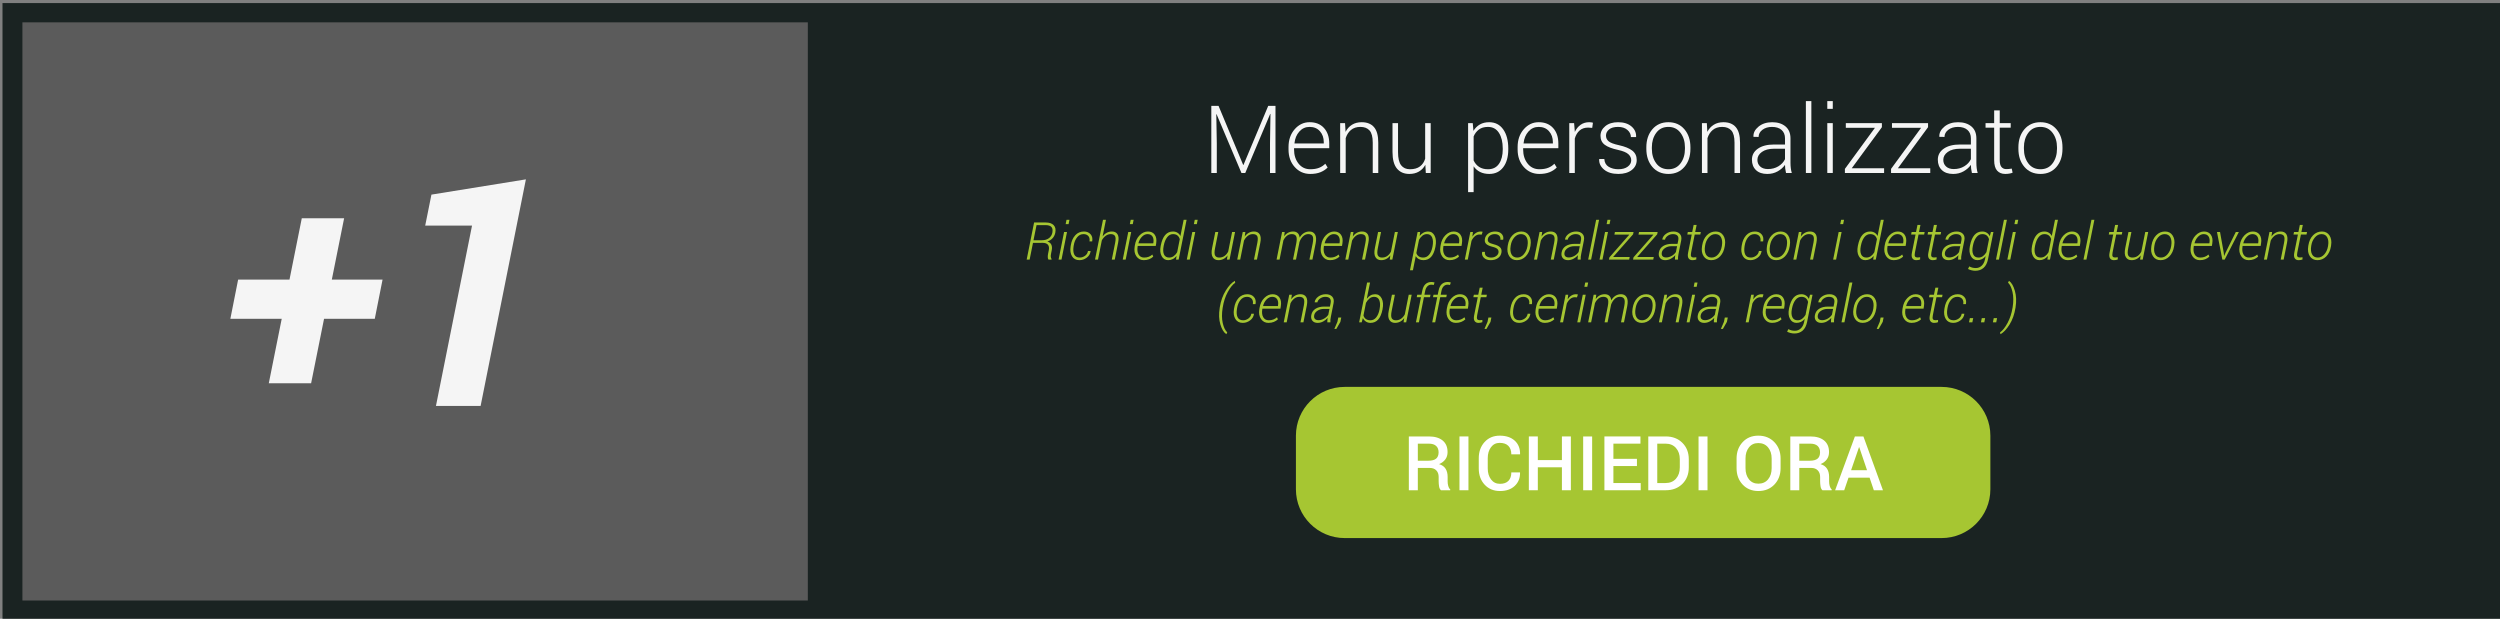 <?xml version="1.0" encoding="utf-8"?>
<!-- Generator: Adobe Illustrator 15.0.2, SVG Export Plug-In . SVG Version: 6.00 Build 0)  -->
<!DOCTYPE svg PUBLIC "-//W3C//DTD SVG 1.1//EN" "http://www.w3.org/Graphics/SVG/1.1/DTD/svg11.dtd">
<svg version="1.1" id="Livello_1" xmlns="http://www.w3.org/2000/svg" xmlns:xlink="http://www.w3.org/1999/xlink" x="0px" y="0px"
	 width="800px" height="198px" viewBox="-7 -5 800 198" enable-background="new -7 -5 800 198" xml:space="preserve">
<rect x="-7" y="-5" width="800" height="198" fill="#808080" stroke="none"/>
<rect x="-6.201" y="-4.011" fill="#1A2322" width="808.834" height="202.145"/>
<path fill="#A6C632" d="M629.919,151.565c0,8.625-6.993,15.619-15.62,15.619H423.311c-8.625,0-15.617-6.994-15.617-15.619v-17.14
	c0-8.627,6.992-15.618,15.617-15.618h190.988c8.628,0,15.621,6.991,15.621,15.618L629.919,151.565L629.919,151.565z"/>
<rect x="364.795" y="137.996" fill="none" width="266" height="77.334"/>
<g>
	<path fill="#FFFFFF" d="M446.704,144.736v7.143h-2.875V134.66h6.363c1.923,0,3.409,0.434,4.458,1.301s1.573,2.105,1.573,3.713
		c0,0.892-0.23,1.658-0.692,2.301c-0.461,0.643-1.133,1.156-2.017,1.543c0.971,0.308,1.668,0.811,2.094,1.508
		c0.426,0.698,0.639,1.556,0.639,2.572v1.431c0,0.505,0.063,0.997,0.189,1.479c0.125,0.48,0.339,0.848,0.639,1.1v0.272h-2.957
		c-0.315-0.261-0.519-0.671-0.608-1.229c-0.091-0.561-0.136-1.108-0.136-1.645v-1.384c0-0.883-0.253-1.585-0.758-2.105
		c-0.504-0.52-1.198-0.779-2.082-0.779H446.704z M446.704,142.43h3.335c1.15,0,1.989-0.221,2.519-0.662
		c0.528-0.441,0.792-1.116,0.792-2.021c0-0.868-0.26-1.548-0.78-2.04c-0.521-0.493-1.313-0.739-2.377-0.739h-3.488V142.43z"/>
	<path fill="#FFFFFF" d="M462.905,151.879h-2.874V134.66h2.874V151.879z"/>
	<path fill="#FFFFFF" d="M479.391,146.167l0.023,0.071c0.032,1.742-0.534,3.159-1.696,4.251c-1.163,1.092-2.738,1.638-4.726,1.638
		c-2.01,0-3.645-0.676-4.901-2.028c-1.258-1.352-1.886-3.08-1.886-5.186v-3.276c0-2.097,0.62-3.825,1.862-5.186
		c1.241-1.359,2.855-2.04,4.843-2.04c2.033,0,3.636,0.535,4.808,1.604c1.17,1.067,1.74,2.505,1.708,4.311l-0.023,0.07h-2.779
		c0-1.158-0.313-2.062-0.94-2.708c-0.626-0.646-1.551-0.97-2.772-0.97c-1.175,0-2.107,0.465-2.798,1.394
		c-0.689,0.931-1.034,2.095-1.034,3.499v3.295c0,1.417,0.354,2.592,1.059,3.521c0.705,0.93,1.657,1.396,2.855,1.396
		c1.191,0,2.094-0.319,2.709-0.956c0.614-0.637,0.922-1.535,0.922-2.698H479.391z"/>
	<path fill="#FFFFFF" d="M495.675,151.879h-2.862v-7.344h-7.71v7.344h-2.874V134.66h2.874v7.568h7.71v-7.568h2.862V151.879z"/>
	<path fill="#FFFFFF" d="M502.486,151.879h-2.873V134.66h2.873V151.879z"/>
	<path fill="#FFFFFF" d="M516.82,144.133h-7.533v5.44h8.739v2.306h-11.614V134.66h11.531v2.307h-8.656v4.859h7.533V144.133z"/>
	<path fill="#FFFFFF" d="M520.45,151.879V134.66h5.582c2.184,0,3.96,0.682,5.327,2.046c1.368,1.363,2.052,3.118,2.052,5.263v2.613
		c0,2.152-0.684,3.907-2.052,5.263c-1.367,1.356-3.144,2.034-5.327,2.034H520.45z M523.324,136.967v12.606h2.626
		c1.426,0,2.548-0.465,3.363-1.396c0.816-0.929,1.225-2.132,1.225-3.604v-2.635c0-1.457-0.408-2.649-1.225-3.579
		c-0.815-0.929-1.938-1.394-3.363-1.394H523.324z"/>
	<path fill="#FFFFFF" d="M539.407,151.879h-2.873V134.66h2.873V151.879z"/>
	<path fill="#FFFFFF" d="M562.787,144.819c0,2.104-0.66,3.849-1.981,5.232c-1.32,1.384-3.032,2.075-5.138,2.075
		c-2.065,0-3.743-0.691-5.031-2.075c-1.29-1.384-1.935-3.128-1.935-5.232v-3.099c0-2.098,0.645-3.84,1.935-5.228
		c1.288-1.388,2.962-2.082,5.02-2.082c2.105,0,3.819,0.694,5.145,2.082s1.986,3.13,1.986,5.228V144.819z M559.926,141.697
		c0-1.436-0.385-2.614-1.153-3.536c-0.769-0.923-1.808-1.384-3.116-1.384c-1.262,0-2.259,0.461-2.991,1.384
		c-0.733,0.922-1.101,2.101-1.101,3.536v3.122c0,1.449,0.367,2.639,1.101,3.564c0.732,0.927,1.733,1.391,3.003,1.391
		c1.317,0,2.355-0.462,3.116-1.384c0.761-0.923,1.142-2.113,1.142-3.571V141.697z"/>
	<path fill="#FFFFFF" d="M568.771,144.736v7.143h-2.874V134.66h6.362c1.924,0,3.41,0.434,4.459,1.301
		c1.048,0.867,1.572,2.105,1.572,3.713c0,0.892-0.23,1.658-0.691,2.301c-0.462,0.643-1.133,1.156-2.017,1.543
		c0.97,0.308,1.668,0.811,2.094,1.508c0.425,0.698,0.639,1.556,0.639,2.572v1.431c0,0.505,0.063,0.997,0.188,1.479
		c0.126,0.48,0.339,0.848,0.639,1.1v0.272h-2.956c-0.315-0.261-0.519-0.671-0.608-1.229c-0.092-0.561-0.137-1.108-0.137-1.645
		v-1.384c0-0.883-0.253-1.585-0.757-2.105c-0.505-0.52-1.198-0.779-2.082-0.779H568.771z M568.771,142.43h3.335
		c1.15,0,1.99-0.221,2.52-0.662c0.527-0.441,0.791-1.116,0.791-2.021c0-0.868-0.259-1.548-0.779-2.04
		c-0.521-0.493-1.313-0.739-2.378-0.739h-3.488V142.43z"/>
	<path fill="#FFFFFF" d="M591.264,147.858h-6.74l-1.372,4.021h-2.908l6.327-17.219h2.719l6.257,17.219h-2.922L591.264,147.858z
		 M585.352,145.457h5.097l-2.495-7.355h-0.071L585.352,145.457z"/>
</g>
<g enable-background="new    ">
	<path fill="#A6C632" d="M323.558,72.708l-1.078,5.374h-0.947l2.376-11.882h3.764c1.11,0,1.944,0.285,2.499,0.853
		c0.555,0.57,0.73,1.379,0.522,2.43c-0.142,0.68-0.43,1.263-0.866,1.748c-0.436,0.484-0.993,0.835-1.674,1.054
		c0.621,0.189,1.044,0.528,1.271,1.013c0.226,0.483,0.27,1.069,0.135,1.755l-0.221,1.119c-0.082,0.392-0.11,0.728-0.086,1.008
		c0.025,0.281,0.113,0.517,0.266,0.707l-0.041,0.196h-0.963c-0.147-0.196-0.224-0.469-0.229-0.821
		c-0.005-0.35,0.03-0.72,0.106-1.106l0.22-1.086c0.152-0.773,0.057-1.359-0.286-1.76c-0.343-0.399-0.906-0.6-1.69-0.6H323.558z
		 M323.721,71.875h2.703c0.919,0,1.668-0.221,2.245-0.665c0.577-0.444,0.937-1.022,1.079-1.735c0.163-0.833,0.065-1.448-0.294-1.846
		s-1.007-0.596-1.943-0.596h-2.817L323.721,71.875z"/>
	<path fill="#A6C632" d="M332.679,78.081h-0.939l1.764-8.836h0.939L332.679,78.081z M334.949,66.713h-0.939l0.277-1.372h0.939
		L334.949,66.713z"/>
	<path fill="#A6C632" d="M338.55,77.419c0.577,0,1.128-0.186,1.654-0.558c0.525-0.371,0.84-0.881,0.943-1.532h0.833l0.016,0.048
		c-0.114,0.855-0.526,1.548-1.237,2.078c-0.71,0.532-1.49,0.797-2.339,0.797c-1.078,0-1.869-0.417-2.373-1.25
		c-0.503-0.833-0.652-1.888-0.444-3.168l0.057-0.343c0.212-1.333,0.686-2.402,1.421-3.206c0.734-0.803,1.666-1.204,2.792-1.204
		c0.877,0,1.576,0.288,2.098,0.866c0.523,0.578,0.7,1.329,0.531,2.254l-0.017,0.041h-0.849c0.12-0.735-0.004-1.307-0.371-1.715
		c-0.368-0.408-0.875-0.612-1.523-0.612c-0.838,0-1.53,0.344-2.074,1.032c-0.544,0.687-0.898,1.534-1.062,2.541l-0.057,0.341
		c-0.174,1.083-0.106,1.952,0.204,2.606C337.064,77.091,337.663,77.419,338.55,77.419z"/>
	<path fill="#A6C632" d="M345.85,70.584l0.042,0.033c0.348-0.49,0.772-0.868,1.273-1.135s1.054-0.4,1.658-0.4
		c0.812,0,1.404,0.294,1.78,0.882c0.375,0.588,0.444,1.479,0.204,2.671l-1.086,5.447h-0.947l1.094-5.474
		c0.201-1.025,0.172-1.731-0.086-2.116c-0.258-0.383-0.706-0.576-1.343-0.576c-0.577,0-1.115,0.183-1.613,0.548
		c-0.498,0.365-0.91,0.846-1.237,1.44l-1.233,6.178h-0.947l2.548-12.739h0.947L345.85,70.584z"/>
	<path fill="#A6C632" d="M353.216,78.081h-0.939l1.764-8.836h0.939L353.216,78.081z M355.486,66.713h-0.939l0.278-1.372h0.939
		L355.486,66.713z"/>
	<path fill="#A6C632" d="M358.998,78.252c-0.996,0-1.78-0.411-2.352-1.233s-0.757-1.854-0.555-3.095l0.073-0.449
		c0.207-1.312,0.711-2.373,1.515-3.18c0.803-0.81,1.689-1.214,2.658-1.214c0.975,0,1.704,0.347,2.188,1.04
		c0.485,0.692,0.637,1.605,0.457,2.74l-0.13,0.834h-5.782l-0.033,0.236c-0.163,1.03-0.056,1.869,0.323,2.516
		c0.378,0.648,0.968,0.972,1.768,0.972c0.539,0,1.028-0.085,1.466-0.255c0.438-0.169,0.823-0.408,1.155-0.717l0.294,0.669
		c-0.364,0.349-0.8,0.626-1.307,0.829C360.231,78.151,359.65,78.252,358.998,78.252z M360.206,69.915
		c-0.637,0-1.229,0.277-1.776,0.833c-0.547,0.555-0.927,1.243-1.139,2.065l0.017,0.049h4.736l0.041-0.245
		c0.125-0.8,0.024-1.451-0.302-1.952C361.456,70.166,360.93,69.915,360.206,69.915z"/>
	<path fill="#A6C632" d="M364.444,73.573c0.299-1.509,0.772-2.634,1.421-3.376c0.648-0.744,1.475-1.115,2.482-1.115
		c0.544,0,1.023,0.126,1.437,0.381c0.414,0.251,0.73,0.607,0.947,1.065l1.037-5.186h0.939l-2.548,12.739h-0.833l0.164-1.176
		c-0.343,0.431-0.74,0.762-1.192,0.996c-0.452,0.234-0.948,0.352-1.486,0.352c-0.92,0-1.614-0.429-2.083-1.287
		c-0.468-0.857-0.574-1.931-0.318-3.221L364.444,73.573z M365.367,73.745c-0.229,1.133-0.189,2.027,0.118,2.687
		s0.867,0.988,1.678,0.988c0.522,0,0.996-0.153,1.421-0.459c0.424-0.306,0.795-0.722,1.11-1.246l0.833-4.175
		c-0.125-0.476-0.363-0.866-0.714-1.169s-0.834-0.455-1.45-0.455c-0.735,0-1.358,0.332-1.87,0.996
		c-0.512,0.666-0.877,1.552-1.094,2.663L365.367,73.745z"/>
	<path fill="#A6C632" d="M373.713,78.081h-0.939l1.764-8.836h0.939L373.713,78.081z M375.983,66.713h-0.939l0.277-1.372h0.939
		L375.983,66.713z"/>
	<path fill="#A6C632" d="M385.619,78.081l0.196-1.356c-0.359,0.5-0.787,0.881-1.282,1.139c-0.494,0.259-1.047,0.389-1.657,0.389
		c-0.817,0-1.421-0.321-1.813-0.964c-0.392-0.643-0.454-1.617-0.188-2.924l1.021-5.12h0.947l-1.021,5.147
		c-0.234,1.151-0.23,1.943,0.012,2.376c0.242,0.434,0.685,0.651,1.327,0.651c0.637,0,1.199-0.173,1.687-0.52
		c0.486-0.346,0.877-0.812,1.171-1.395l1.25-6.26h0.947l-1.764,8.836H385.619z"/>
	<path fill="#A6C632" d="M391.31,70.699c0.364-0.522,0.798-0.923,1.299-1.201c0.5-0.277,1.057-0.417,1.674-0.417
		c0.832,0,1.437,0.299,1.813,0.894c0.375,0.598,0.443,1.505,0.203,2.724l-1.077,5.382h-0.947l1.078-5.384
		c0.212-1.086,0.188-1.821-0.069-2.207c-0.259-0.383-0.721-0.576-1.385-0.576c-0.587,0-1.125,0.191-1.613,0.573
		c-0.486,0.381-0.889,0.88-1.204,1.497l-1.217,6.097h-0.947l1.763-8.836h0.841L391.31,70.699z"/>
	<path fill="#A6C632" d="M403.918,70.609c0.359-0.496,0.783-0.874,1.27-1.135c0.488-0.261,1.036-0.393,1.646-0.393
		c0.578,0,1.046,0.163,1.408,0.485c0.362,0.324,0.578,0.813,0.649,1.466c0.365-0.626,0.811-1.108,1.339-1.445
		c0.529-0.337,1.127-0.507,1.797-0.507c0.816,0,1.414,0.32,1.793,0.959c0.378,0.64,0.438,1.603,0.184,2.887l-1.029,5.153h-0.956
		l1.037-5.18c0.229-1.168,0.214-1.957-0.045-2.368c-0.258-0.412-0.712-0.618-1.359-0.618c-0.643,0-1.209,0.242-1.702,0.728
		s-0.868,1.094-1.123,1.824l-0.049,0.304l-1.063,5.311h-0.955l1.037-5.18c0.223-1.146,0.205-1.93-0.053-2.352
		c-0.258-0.423-0.715-0.634-1.367-0.634c-0.605,0-1.133,0.185-1.585,0.556c-0.451,0.371-0.822,0.862-1.11,1.473l-1.225,6.137h-0.955
		l1.764-8.836h0.841L403.918,70.609z"/>
	<path fill="#A6C632" d="M418.593,78.252c-0.996,0-1.78-0.411-2.353-1.233c-0.571-0.822-0.757-1.854-0.555-3.095l0.073-0.449
		c0.208-1.312,0.712-2.373,1.515-3.18c0.804-0.81,1.689-1.214,2.658-1.214c0.974,0,1.705,0.347,2.189,1.04
		c0.483,0.692,0.637,1.605,0.457,2.74l-0.132,0.834h-5.78l-0.033,0.236c-0.163,1.03-0.056,1.869,0.323,2.516
		c0.378,0.648,0.967,0.972,1.768,0.972c0.538,0,1.027-0.085,1.466-0.255c0.438-0.169,0.824-0.408,1.155-0.717l0.294,0.669
		c-0.364,0.349-0.801,0.626-1.307,0.829C419.826,78.151,419.246,78.252,418.593,78.252z M419.802,69.915
		c-0.637,0-1.229,0.277-1.777,0.833c-0.546,0.555-0.926,1.243-1.139,2.065l0.017,0.049h4.736l0.041-0.245
		c0.125-0.8,0.024-1.451-0.303-1.952C421.051,70.166,420.526,69.915,419.802,69.915z"/>
	<path fill="#A6C632" d="M425.894,70.699c0.364-0.522,0.796-0.923,1.298-1.201c0.502-0.277,1.06-0.417,1.674-0.417
		c0.834,0,1.438,0.299,1.813,0.894c0.376,0.598,0.444,1.505,0.204,2.724l-1.077,5.382h-0.948l1.079-5.384
		c0.212-1.086,0.188-1.821-0.07-2.207c-0.258-0.383-0.719-0.576-1.384-0.576c-0.588,0-1.125,0.191-1.612,0.573
		c-0.487,0.381-0.889,0.88-1.205,1.497l-1.217,6.097H423.5l1.764-8.836h0.841L425.894,70.699z"/>
	<path fill="#A6C632" d="M437.709,78.081l0.196-1.356c-0.359,0.5-0.786,0.881-1.282,1.139c-0.496,0.259-1.049,0.389-1.657,0.389
		c-0.816,0-1.422-0.321-1.813-0.964c-0.393-0.643-0.456-1.617-0.188-2.924l1.021-5.12h0.947l-1.021,5.147
		c-0.234,1.151-0.23,1.943,0.013,2.376c0.241,0.434,0.684,0.651,1.326,0.651c0.637,0,1.199-0.173,1.687-0.52
		c0.487-0.346,0.877-0.812,1.172-1.395l1.25-6.26h0.946l-1.763,8.836H437.709z"/>
	<path fill="#A6C632" d="M452.318,74.071c-0.283,1.411-0.742,2.459-1.376,3.149c-0.635,0.688-1.45,1.032-2.446,1.032
		c-0.549,0-1.038-0.114-1.466-0.343c-0.428-0.229-0.755-0.55-0.983-0.964l-0.907,4.532h-0.947l2.442-12.232h0.801l-0.14,1.257
		c0.348-0.451,0.751-0.801,1.204-1.05c0.455-0.248,0.956-0.371,1.507-0.371c0.931,0,1.624,0.458,2.079,1.377
		c0.453,0.917,0.542,2.063,0.265,3.441L452.318,74.071z M451.403,73.888c0.234-1.183,0.198-2.141-0.111-2.873
		c-0.307-0.734-0.862-1.1-1.669-1.1c-0.544,0-1.027,0.167-1.449,0.502c-0.422,0.334-0.782,0.768-1.082,1.296l-0.857,4.259
		c0.136,0.447,0.39,0.799,0.76,1.058c0.369,0.259,0.853,0.389,1.444,0.389c0.735,0,1.356-0.3,1.862-0.899s0.863-1.42,1.069-2.461
		L451.403,73.888z"/>
	<path fill="#A6C632" d="M456.834,78.252c-0.996,0-1.781-0.411-2.352-1.233c-0.572-0.822-0.757-1.854-0.556-3.095L454,73.475
		c0.207-1.312,0.712-2.373,1.516-3.18c0.803-0.81,1.688-1.214,2.657-1.214c0.976,0,1.703,0.347,2.188,1.04
		c0.485,0.692,0.637,1.605,0.457,2.74l-0.13,0.834h-5.782l-0.032,0.236c-0.163,1.03-0.056,1.869,0.322,2.516
		c0.378,0.648,0.968,0.972,1.768,0.972c0.54,0,1.028-0.085,1.466-0.255c0.438-0.169,0.823-0.408,1.156-0.717l0.294,0.669
		c-0.365,0.349-0.801,0.626-1.307,0.829C458.066,78.151,457.486,78.252,456.834,78.252z M458.042,69.915
		c-0.637,0-1.229,0.277-1.774,0.833c-0.549,0.555-0.928,1.243-1.141,2.065l0.017,0.049h4.736l0.04-0.245
		c0.126-0.8,0.024-1.451-0.302-1.952S458.766,69.915,458.042,69.915z"/>
	<path fill="#A6C632" d="M467.14,70.086l-0.687-0.049c-0.534,0-1.021,0.182-1.465,0.547c-0.445,0.365-0.81,0.855-1.099,1.47
		l-1.2,6.027h-0.948l1.765-8.836h0.832l-0.18,1.461c0.338-0.517,0.732-0.917,1.185-1.2c0.453-0.284,0.952-0.425,1.503-0.425
		c0.103,0,0.212,0.01,0.326,0.028c0.115,0.021,0.204,0.04,0.27,0.062L467.14,70.086z"/>
	<path fill="#A6C632" d="M472.521,75.83c0.065-0.428-0.032-0.794-0.294-1.095c-0.261-0.301-0.787-0.549-1.575-0.746
		c-0.948-0.228-1.629-0.531-2.043-0.906c-0.412-0.375-0.563-0.906-0.448-1.592c0.108-0.702,0.465-1.28,1.065-1.731
		c0.602-0.451,1.343-0.678,2.225-0.678c0.895,0,1.58,0.25,2.063,0.747c0.481,0.5,0.651,1.113,0.51,1.842l-0.016,0.049h-0.882
		c0.076-0.5-0.046-0.928-0.363-1.277c-0.319-0.353-0.8-0.527-1.441-0.527c-0.626,0-1.137,0.156-1.53,0.467
		c-0.396,0.312-0.623,0.667-0.684,1.068c-0.07,0.417,0.013,0.755,0.254,1.016c0.24,0.26,0.771,0.49,1.592,0.691
		c0.941,0.234,1.625,0.555,2.046,0.962c0.422,0.407,0.578,0.96,0.47,1.659c-0.125,0.765-0.498,1.369-1.118,1.811
		c-0.621,0.442-1.393,0.664-2.319,0.664c-0.959,0-1.692-0.259-2.2-0.776c-0.51-0.517-0.693-1.125-0.552-1.821l0.016-0.049h0.874
		c-0.064,0.635,0.101,1.094,0.498,1.382c0.397,0.287,0.895,0.431,1.494,0.431c0.621,0,1.152-0.157,1.593-0.469
		C472.194,76.639,472.449,76.266,472.521,75.83z"/>
	<path fill="#A6C632" d="M475.493,73.532c0.212-1.35,0.712-2.43,1.498-3.237c0.787-0.81,1.736-1.214,2.847-1.214
		c1.056,0,1.86,0.42,2.413,1.262c0.552,0.84,0.726,1.904,0.519,3.188l-0.041,0.27c-0.219,1.355-0.72,2.436-1.503,3.242
		c-0.784,0.806-1.728,1.209-2.834,1.209c-1.062,0-1.87-0.419-2.425-1.258c-0.556-0.838-0.727-1.902-0.514-3.193L475.493,73.532z
		 M476.399,73.797c-0.175,1.061-0.079,1.93,0.285,2.606c0.366,0.678,0.978,1.017,1.839,1.017c0.799,0,1.501-0.352,2.106-1.057
		c0.604-0.704,0.987-1.559,1.15-2.565l0.041-0.268c0.163-1.044,0.064-1.907-0.298-2.59c-0.361-0.683-0.968-1.024-1.817-1.024
		c-0.81,0-1.52,0.354-2.127,1.065c-0.606,0.709-0.986,1.559-1.139,2.549L476.399,73.797z"/>
	<path fill="#A6C632" d="M486.288,70.699c0.366-0.522,0.798-0.923,1.299-1.201c0.501-0.277,1.06-0.417,1.674-0.417
		c0.833,0,1.438,0.299,1.813,0.894c0.375,0.598,0.443,1.505,0.204,2.724l-1.078,5.382h-0.947l1.077-5.384
		c0.213-1.086,0.189-1.821-0.069-2.207c-0.259-0.383-0.719-0.576-1.384-0.576c-0.588,0-1.125,0.191-1.611,0.573
		c-0.489,0.381-0.89,0.88-1.206,1.497l-1.216,6.097h-0.948l1.765-8.836h0.841L486.288,70.699z"/>
	<path fill="#A6C632" d="M497.844,78.081c0.012-0.403,0.02-0.688,0.031-0.854c0.013-0.166,0.038-0.355,0.083-0.567
		c-0.393,0.457-0.868,0.837-1.43,1.138c-0.561,0.303-1.153,0.454-1.78,0.454c-0.751,0-1.314-0.232-1.69-0.699
		c-0.375-0.464-0.487-1.073-0.335-1.825c0.169-0.871,0.621-1.537,1.355-2c0.735-0.463,1.673-0.694,2.81-0.694h1.788l0.222-1.094
		c0.136-0.669,0.056-1.175-0.242-1.514c-0.297-0.34-0.784-0.511-1.465-0.511c-0.589,0-1.132,0.173-1.634,0.522
		c-0.502,0.349-0.798,0.765-0.89,1.249l-0.858-0.008l-0.016-0.049c0.11-0.708,0.504-1.309,1.185-1.804
		c0.68-0.496,1.486-0.744,2.417-0.744c0.854,0,1.521,0.252,2.001,0.756c0.478,0.503,0.628,1.21,0.448,2.118l-0.865,4.344
		c-0.071,0.327-0.118,0.631-0.144,0.915c-0.023,0.283-0.025,0.572-0.004,0.866H497.844z M495.034,77.387
		c0.599,0,1.19-0.166,1.771-0.499c0.582-0.333,1.035-0.749,1.356-1.25l0.367-1.854h-1.813c-0.756,0-1.429,0.191-2.017,0.577
		c-0.588,0.382-0.937,0.85-1.045,1.4c-0.104,0.512-0.037,0.91,0.204,1.196C494.099,77.243,494.491,77.387,495.034,77.387z"/>
	<path fill="#A6C632" d="M502.154,78.081h-0.938l2.548-12.739h0.938L502.154,78.081z"/>
	<path fill="#A6C632" d="M505.788,78.081h-0.938l1.764-8.836h0.939L505.788,78.081z M508.06,66.713h-0.939l0.277-1.372h0.938
		L508.06,66.713z"/>
	<path fill="#A6C632" d="M509.219,77.207l0.016,0.042h5.26l-0.164,0.833h-6.468l0.147-0.726l6.345-7.236l-0.017-0.042h-4.728
		l0.163-0.833h5.961l-0.139,0.72L509.219,77.207z"/>
	<path fill="#A6C632" d="M516.928,77.207l0.016,0.042h5.259l-0.163,0.833h-6.468l0.147-0.726l6.345-7.236l-0.016-0.042h-4.729
		l0.164-0.833h5.961l-0.139,0.72L516.928,77.207z"/>
	<path fill="#A6C632" d="M528.98,78.081c0.01-0.403,0.021-0.688,0.032-0.854c0.011-0.166,0.038-0.355,0.082-0.567
		c-0.393,0.457-0.87,0.837-1.43,1.138c-0.56,0.303-1.154,0.454-1.779,0.454c-0.752,0-1.315-0.232-1.691-0.699
		c-0.375-0.464-0.486-1.073-0.334-1.825c0.168-0.871,0.621-1.537,1.354-2c0.735-0.463,1.671-0.694,2.81-0.694h1.788l0.221-1.094
		c0.136-0.669,0.057-1.175-0.24-1.514c-0.298-0.34-0.786-0.511-1.467-0.511c-0.588,0-1.133,0.173-1.633,0.522
		c-0.5,0.349-0.796,0.765-0.891,1.249l-0.856-0.008l-0.017-0.049c0.108-0.708,0.503-1.309,1.185-1.804
		c0.681-0.496,1.485-0.744,2.416-0.744c0.854,0,1.522,0.252,2.001,0.756c0.479,0.503,0.629,1.21,0.449,2.118l-0.865,4.344
		c-0.07,0.327-0.119,0.631-0.143,0.915c-0.025,0.283-0.025,0.572-0.005,0.866H528.98z M526.171,77.387
		c0.599,0,1.188-0.166,1.771-0.499c0.584-0.333,1.034-0.749,1.356-1.25l0.366-1.854h-1.813c-0.757,0-1.429,0.191-2.017,0.577
		c-0.588,0.382-0.936,0.85-1.045,1.4c-0.103,0.512-0.035,0.91,0.204,1.196C525.234,77.243,525.626,77.387,526.171,77.387z"/>
	<path fill="#A6C632" d="M535.921,66.983l-0.458,2.262h1.798l-0.156,0.8h-1.796l-1.151,5.757c-0.125,0.621-0.115,1.042,0.029,1.261
		c0.144,0.222,0.382,0.331,0.714,0.331c0.136,0,0.281-0.008,0.437-0.024c0.156-0.016,0.316-0.039,0.486-0.065l-0.009,0.727
		c-0.158,0.071-0.352,0.125-0.579,0.164c-0.229,0.039-0.454,0.057-0.679,0.057c-0.543,0-0.949-0.199-1.216-0.596
		c-0.268-0.398-0.314-1.015-0.139-1.854l1.15-5.757h-1.411l0.154-0.8h1.413l0.456-2.262H535.921z"/>
	<path fill="#A6C632" d="M537.693,73.532c0.212-1.35,0.711-2.43,1.497-3.237c0.788-0.81,1.736-1.214,2.847-1.214
		c1.057,0,1.861,0.42,2.413,1.262c0.553,0.84,0.726,1.904,0.52,3.188l-0.042,0.27c-0.217,1.355-0.718,2.436-1.503,3.242
		c-0.783,0.806-1.728,1.209-2.833,1.209c-1.062,0-1.87-0.419-2.425-1.258c-0.556-0.838-0.727-1.902-0.515-3.193L537.693,73.532z
		 M538.6,73.797c-0.174,1.061-0.078,1.93,0.285,2.606c0.365,0.678,0.979,1.017,1.838,1.017c0.8,0,1.502-0.352,2.107-1.057
		c0.604-0.704,0.987-1.559,1.15-2.565l0.041-0.268c0.163-1.044,0.064-1.907-0.297-2.59c-0.363-0.683-0.969-1.024-1.818-1.024
		c-0.811,0-1.52,0.354-2.128,1.065c-0.605,0.709-0.986,1.559-1.138,2.549L538.6,73.797z"/>
	<path fill="#A6C632" d="M553.257,77.419c0.576,0,1.129-0.186,1.654-0.558c0.525-0.371,0.841-0.881,0.943-1.532h0.832l0.018,0.048
		c-0.114,0.855-0.528,1.548-1.237,2.078c-0.711,0.532-1.49,0.797-2.34,0.797c-1.078,0-1.869-0.417-2.373-1.25
		c-0.503-0.833-0.65-1.888-0.444-3.168l0.057-0.343c0.213-1.333,0.687-2.402,1.422-3.206c0.734-0.803,1.665-1.204,2.792-1.204
		c0.878,0,1.576,0.288,2.1,0.866c0.522,0.578,0.697,1.329,0.529,2.254l-0.016,0.041h-0.85c0.12-0.735-0.004-1.307-0.371-1.715
		c-0.368-0.408-0.874-0.612-1.522-0.612c-0.838,0-1.53,0.344-2.074,1.032c-0.544,0.687-0.899,1.534-1.062,2.541l-0.058,0.341
		c-0.175,1.083-0.106,1.952,0.204,2.606C551.771,77.091,552.371,77.419,553.257,77.419z"/>
	<path fill="#A6C632" d="M558.467,73.532c0.213-1.35,0.712-2.43,1.499-3.237c0.786-0.81,1.735-1.214,2.846-1.214
		c1.057,0,1.86,0.42,2.412,1.262c0.554,0.84,0.726,1.904,0.52,3.188l-0.041,0.27c-0.217,1.355-0.719,2.436-1.502,3.242
		c-0.785,0.806-1.729,1.209-2.835,1.209c-1.061,0-1.869-0.419-2.425-1.258c-0.555-0.838-0.727-1.902-0.514-3.193L558.467,73.532z
		 M559.374,73.797c-0.175,1.061-0.078,1.93,0.286,2.606c0.363,0.678,0.977,1.017,1.837,1.017c0.801,0,1.503-0.352,2.106-1.057
		c0.604-0.704,0.988-1.559,1.152-2.565l0.04-0.268c0.163-1.044,0.064-1.907-0.298-2.59s-0.968-1.024-1.817-1.024
		c-0.812,0-1.521,0.354-2.127,1.065c-0.607,0.709-0.987,1.559-1.14,2.549L559.374,73.797z"/>
	<path fill="#A6C632" d="M569.263,70.699c0.364-0.522,0.798-0.923,1.298-1.201c0.5-0.277,1.059-0.417,1.675-0.417
		c0.833,0,1.437,0.299,1.813,0.894c0.375,0.598,0.443,1.505,0.204,2.724l-1.078,5.382h-0.947l1.079-5.384
		c0.211-1.086,0.188-1.821-0.07-2.207c-0.258-0.383-0.72-0.576-1.385-0.576c-0.588,0-1.125,0.191-1.612,0.573
		c-0.486,0.381-0.89,0.88-1.205,1.497l-1.216,6.097h-0.948l1.765-8.836h0.841L569.263,70.699z"/>
	<path fill="#A6C632" d="M580.548,78.081h-0.939l1.765-8.836h0.938L580.548,78.081z M582.818,66.713h-0.939l0.277-1.372h0.939
		L582.818,66.713z"/>
	<path fill="#A6C632" d="M587.538,73.573c0.299-1.509,0.772-2.634,1.421-3.376c0.648-0.744,1.475-1.115,2.482-1.115
		c0.544,0,1.023,0.126,1.438,0.381c0.412,0.251,0.729,0.607,0.946,1.065l1.038-5.186h0.938l-2.548,12.739h-0.833l0.164-1.176
		c-0.343,0.431-0.739,0.762-1.192,0.996c-0.452,0.234-0.947,0.352-1.487,0.352c-0.919,0-1.613-0.429-2.081-1.287
		c-0.469-0.857-0.575-1.931-0.319-3.221L587.538,73.573z M588.461,73.745c-0.229,1.133-0.189,2.027,0.117,2.687
		c0.308,0.659,0.868,0.988,1.679,0.988c0.523,0,0.996-0.153,1.422-0.459c0.424-0.306,0.794-0.722,1.11-1.246l0.832-4.175
		c-0.125-0.476-0.362-0.866-0.715-1.169c-0.351-0.303-0.832-0.455-1.449-0.455c-0.734,0-1.356,0.332-1.87,0.996
		c-0.512,0.666-0.875,1.552-1.093,2.663L588.461,73.745z"/>
	<path fill="#A6C632" d="M598.954,78.252c-0.997,0-1.78-0.411-2.352-1.233c-0.572-0.822-0.756-1.854-0.556-3.095l0.073-0.449
		c0.206-1.312,0.712-2.373,1.516-3.18c0.803-0.81,1.689-1.214,2.658-1.214c0.975,0,1.702,0.347,2.188,1.04
		c0.485,0.692,0.636,1.605,0.456,2.74l-0.13,0.834h-5.782l-0.032,0.236c-0.163,1.03-0.057,1.869,0.322,2.516
		c0.379,0.648,0.968,0.972,1.769,0.972c0.538,0,1.028-0.085,1.465-0.255c0.438-0.169,0.823-0.408,1.156-0.717L602,77.117
		c-0.365,0.349-0.8,0.626-1.307,0.829C600.187,78.151,599.607,78.252,598.954,78.252z M600.162,69.915
		c-0.637,0-1.229,0.277-1.775,0.833c-0.548,0.555-0.928,1.243-1.139,2.065l0.016,0.049H602l0.041-0.245
		c0.126-0.8,0.024-1.451-0.303-1.952C601.412,70.166,600.886,69.915,600.162,69.915z"/>
	<path fill="#A6C632" d="M607.545,66.983l-0.458,2.262h1.797l-0.155,0.8h-1.796l-1.152,5.757c-0.126,0.621-0.115,1.042,0.028,1.261
		c0.145,0.222,0.383,0.331,0.716,0.331c0.136,0,0.28-0.008,0.437-0.024c0.154-0.016,0.317-0.039,0.485-0.065l-0.009,0.727
		c-0.157,0.071-0.351,0.125-0.579,0.164s-0.455,0.057-0.678,0.057c-0.545,0-0.951-0.199-1.217-0.596
		c-0.267-0.398-0.313-1.015-0.139-1.854l1.151-5.757h-1.412l0.154-0.8h1.413l0.457-2.262H607.545z"/>
	<path fill="#A6C632" d="M612.812,66.983l-0.457,2.262h1.796l-0.155,0.8h-1.796l-1.151,5.757c-0.125,0.621-0.115,1.042,0.029,1.261
		c0.143,0.222,0.383,0.331,0.714,0.331c0.136,0,0.282-0.008,0.436-0.024c0.157-0.016,0.317-0.039,0.486-0.065l-0.007,0.727
		c-0.159,0.071-0.352,0.125-0.581,0.164c-0.229,0.039-0.453,0.057-0.678,0.057c-0.543,0-0.948-0.199-1.216-0.596
		c-0.268-0.398-0.314-1.015-0.139-1.854l1.15-5.757h-1.412l0.154-0.8h1.413l0.457-2.262H612.812z"/>
	<path fill="#A6C632" d="M619.589,78.081c0.011-0.403,0.022-0.688,0.033-0.854c0.011-0.166,0.039-0.355,0.081-0.567
		c-0.392,0.457-0.868,0.837-1.429,1.138c-0.56,0.303-1.155,0.454-1.78,0.454c-0.751,0-1.314-0.232-1.689-0.699
		c-0.376-0.464-0.487-1.073-0.336-1.825c0.168-0.871,0.621-1.537,1.356-2c0.734-0.463,1.67-0.694,2.809-0.694h1.789l0.22-1.094
		c0.135-0.669,0.056-1.175-0.24-1.514c-0.297-0.34-0.786-0.511-1.466-0.511c-0.588,0-1.133,0.173-1.634,0.522
		c-0.501,0.349-0.797,0.765-0.89,1.249l-0.857-0.008l-0.017-0.049c0.108-0.708,0.503-1.309,1.184-1.804
		c0.682-0.496,1.486-0.744,2.418-0.744c0.854,0,1.521,0.252,2,0.756c0.48,0.503,0.629,1.21,0.449,2.118l-0.865,4.344
		c-0.07,0.327-0.119,0.631-0.143,0.915c-0.025,0.283-0.025,0.572-0.004,0.866H619.589z M616.78,77.387
		c0.599,0,1.188-0.166,1.772-0.499c0.583-0.333,1.033-0.749,1.354-1.25l0.368-1.854h-1.813c-0.758,0-1.429,0.191-2.018,0.577
		c-0.588,0.382-0.936,0.85-1.046,1.4c-0.103,0.512-0.034,0.91,0.204,1.196C615.844,77.243,616.235,77.387,616.78,77.387z"/>
	<path fill="#A6C632" d="M623.395,73.573c0.3-1.503,0.775-2.627,1.425-3.373c0.651-0.746,1.482-1.119,2.494-1.119
		c0.556,0,1.042,0.133,1.462,0.4c0.421,0.267,0.735,0.637,0.948,1.11l0.375-1.347h0.801l-1.74,8.721
		c-0.244,1.214-0.717,2.131-1.417,2.752c-0.699,0.621-1.584,0.931-2.656,0.931c-0.372,0-0.775-0.052-1.215-0.16
		c-0.437-0.105-0.807-0.247-1.105-0.42l0.409-0.825c0.282,0.169,0.597,0.3,0.942,0.392c0.347,0.092,0.721,0.139,1.123,0.139
		c0.745,0,1.382-0.253,1.911-0.76c0.528-0.506,0.879-1.189,1.053-2.049l0.196-0.997c-0.339,0.415-0.727,0.73-1.168,0.953
		c-0.441,0.219-0.926,0.33-1.453,0.33c-0.926,0-1.625-0.429-2.094-1.287c-0.472-0.857-0.579-1.931-0.324-3.221L623.395,73.573z
		 M624.31,73.745c-0.229,1.127-0.186,2.021,0.131,2.682c0.316,0.663,0.878,0.993,1.69,0.993c0.526,0,1.003-0.158,1.429-0.471
		c0.425-0.315,0.792-0.738,1.102-1.267l0.816-4.11c-0.114-0.481-0.347-0.877-0.696-1.189c-0.353-0.312-0.836-0.467-1.45-0.467
		c-0.741,0-1.369,0.333-1.887,1s-0.885,1.553-1.103,2.658L624.31,73.745z"/>
	<path fill="#A6C632" d="M632.655,78.081h-0.939l2.548-12.739h0.939L632.655,78.081z"/>
	<path fill="#A6C632" d="M636.289,78.081h-0.939l1.765-8.836h0.938L636.289,78.081z M638.559,66.713h-0.939l0.278-1.372h0.939
		L638.559,66.713z"/>
	<path fill="#A6C632" d="M643.278,73.573c0.299-1.509,0.772-2.634,1.421-3.376c0.649-0.744,1.476-1.115,2.483-1.115
		c0.544,0,1.023,0.126,1.438,0.381c0.412,0.251,0.729,0.607,0.946,1.065l1.037-5.186h0.939l-2.548,12.739h-0.833l0.164-1.176
		c-0.344,0.431-0.741,0.762-1.193,0.996c-0.453,0.234-0.946,0.352-1.486,0.352c-0.919,0-1.613-0.429-2.082-1.287
		c-0.468-0.857-0.575-1.931-0.318-3.221L643.278,73.573z M644.201,73.745c-0.229,1.133-0.188,2.027,0.118,2.687
		c0.308,0.659,0.868,0.988,1.679,0.988c0.522,0,0.996-0.153,1.421-0.459c0.425-0.306,0.795-0.722,1.111-1.246l0.832-4.175
		c-0.125-0.476-0.363-0.866-0.715-1.169c-0.351-0.303-0.834-0.455-1.449-0.455c-0.735,0-1.358,0.332-1.87,0.996
		c-0.512,0.666-0.875,1.552-1.095,2.663L644.201,73.745z"/>
	<path fill="#A6C632" d="M654.694,78.252c-0.996,0-1.779-0.411-2.352-1.233c-0.571-0.822-0.755-1.854-0.556-3.095l0.074-0.449
		c0.206-1.312,0.712-2.373,1.516-3.18c0.802-0.81,1.689-1.214,2.656-1.214c0.976,0,1.704,0.347,2.188,1.04
		c0.485,0.692,0.638,1.605,0.458,2.74l-0.131,0.834h-5.781l-0.032,0.236c-0.163,1.03-0.057,1.869,0.321,2.516
		c0.38,0.648,0.969,0.972,1.769,0.972c0.539,0,1.027-0.085,1.466-0.255c0.438-0.169,0.823-0.408,1.155-0.717l0.294,0.669
		c-0.364,0.349-0.8,0.626-1.306,0.829C655.928,78.151,655.349,78.252,654.694,78.252z M655.903,69.915
		c-0.638,0-1.229,0.277-1.775,0.833c-0.549,0.555-0.928,1.243-1.141,2.065l0.018,0.049h4.735l0.042-0.245
		c0.126-0.8,0.024-1.451-0.303-1.952S656.627,69.915,655.903,69.915z"/>
	<path fill="#A6C632" d="M660.655,78.081h-0.938l2.548-12.739h0.938L660.655,78.081z"/>
	<path fill="#A6C632" d="M670.79,66.983l-0.457,2.262h1.796l-0.154,0.8h-1.797l-1.152,5.757c-0.125,0.621-0.115,1.042,0.029,1.261
		c0.145,0.222,0.384,0.331,0.715,0.331c0.135,0,0.282-0.008,0.436-0.024c0.156-0.016,0.317-0.039,0.486-0.065l-0.008,0.727
		c-0.158,0.071-0.351,0.125-0.579,0.164c-0.229,0.039-0.454,0.057-0.678,0.057c-0.544,0-0.95-0.199-1.218-0.596
		c-0.267-0.398-0.313-1.015-0.139-1.854l1.152-5.757h-1.413l0.155-0.8h1.412l0.458-2.262H670.79z"/>
	<path fill="#A6C632" d="M677.829,78.081l0.196-1.356c-0.36,0.5-0.788,0.881-1.282,1.139c-0.495,0.259-1.048,0.389-1.658,0.389
		c-0.816,0-1.421-0.321-1.813-0.964c-0.391-0.643-0.453-1.617-0.187-2.924l1.021-5.12h0.947l-1.021,5.147
		c-0.232,1.151-0.229,1.943,0.012,2.376c0.243,0.434,0.687,0.651,1.328,0.651c0.637,0,1.198-0.173,1.688-0.52
		c0.486-0.346,0.876-0.812,1.171-1.395l1.249-6.26h0.947l-1.764,8.836H677.829z"/>
	<path fill="#A6C632" d="M681.479,73.532c0.212-1.35,0.712-2.43,1.497-3.237c0.788-0.81,1.735-1.214,2.848-1.214
		c1.057,0,1.86,0.42,2.411,1.262c0.553,0.84,0.727,1.904,0.52,3.188l-0.04,0.27c-0.217,1.355-0.72,2.436-1.504,3.242
		c-0.783,0.806-1.729,1.209-2.833,1.209c-1.062,0-1.87-0.419-2.425-1.258c-0.556-0.838-0.727-1.902-0.516-3.193L681.479,73.532z
		 M682.386,73.797c-0.174,1.061-0.078,1.93,0.285,2.606c0.364,0.678,0.979,1.017,1.837,1.017c0.801,0,1.503-0.352,2.107-1.057
		c0.604-0.704,0.988-1.559,1.151-2.565l0.041-0.268c0.163-1.044,0.063-1.907-0.298-2.59c-0.363-0.683-0.968-1.024-1.817-1.024
		c-0.812,0-1.52,0.354-2.128,1.065c-0.605,0.709-0.986,1.559-1.138,2.549L682.386,73.797z"/>
	<path fill="#A6C632" d="M696.953,78.252c-0.996,0-1.78-0.411-2.351-1.233c-0.572-0.822-0.758-1.854-0.556-3.095l0.073-0.449
		c0.207-1.312,0.712-2.373,1.515-3.18c0.804-0.81,1.688-1.214,2.658-1.214c0.974,0,1.704,0.347,2.188,1.04
		c0.483,0.692,0.637,1.605,0.457,2.74l-0.13,0.834h-5.782l-0.033,0.236c-0.163,1.03-0.056,1.869,0.324,2.516
		c0.377,0.648,0.967,0.972,1.767,0.972c0.539,0,1.028-0.085,1.466-0.255c0.438-0.169,0.824-0.408,1.155-0.717l0.294,0.669
		c-0.363,0.349-0.8,0.626-1.306,0.829C698.187,78.151,697.606,78.252,696.953,78.252z M698.162,69.915
		c-0.637,0-1.229,0.277-1.776,0.833c-0.546,0.555-0.927,1.243-1.139,2.065l0.017,0.049h4.735l0.041-0.245
		c0.125-0.8,0.024-1.451-0.302-1.952C699.411,70.166,698.887,69.915,698.162,69.915z"/>
	<path fill="#A6C632" d="M704.597,75.868l0.099,0.988l0.049,0.009l0.432-0.997l3.275-6.623h0.979l-4.531,8.836h-0.751l-1.716-8.836
		h0.98L704.597,75.868z"/>
	<path fill="#A6C632" d="M712.559,78.252c-0.996,0-1.78-0.411-2.353-1.233c-0.571-0.822-0.755-1.854-0.555-3.095l0.073-0.449
		c0.207-1.312,0.712-2.373,1.516-3.18c0.803-0.81,1.689-1.214,2.657-1.214c0.976,0,1.704,0.347,2.189,1.04
		c0.484,0.692,0.637,1.605,0.457,2.74l-0.132,0.834h-5.78l-0.033,0.236c-0.163,1.03-0.056,1.869,0.322,2.516
		c0.379,0.648,0.968,0.972,1.769,0.972c0.538,0,1.027-0.085,1.465-0.255c0.439-0.169,0.824-0.408,1.156-0.717l0.294,0.669
		c-0.365,0.349-0.801,0.626-1.307,0.829C713.792,78.151,713.212,78.252,712.559,78.252z M713.768,69.915
		c-0.637,0-1.23,0.277-1.776,0.833c-0.548,0.555-0.927,1.243-1.14,2.065l0.017,0.049h4.736l0.041-0.245
		c0.126-0.8,0.024-1.451-0.303-1.952C715.017,70.166,714.491,69.915,713.768,69.915z"/>
	<path fill="#A6C632" d="M719.859,70.699c0.363-0.522,0.797-0.923,1.298-1.201c0.501-0.277,1.059-0.417,1.674-0.417
		c0.834,0,1.438,0.299,1.813,0.894c0.376,0.598,0.443,1.505,0.204,2.724l-1.077,5.382h-0.946l1.077-5.384
		c0.212-1.086,0.188-1.821-0.068-2.207c-0.26-0.383-0.722-0.576-1.386-0.576c-0.588,0-1.125,0.191-1.613,0.573
		c-0.486,0.381-0.889,0.88-1.203,1.497l-1.218,6.097h-0.947l1.765-8.836h0.842L719.859,70.699z"/>
	<path fill="#A6C632" d="M729.903,66.983l-0.458,2.262h1.797l-0.155,0.8h-1.797l-1.15,5.757c-0.126,0.621-0.115,1.042,0.027,1.261
		c0.145,0.222,0.383,0.331,0.715,0.331c0.138,0,0.281-0.008,0.438-0.024c0.155-0.016,0.317-0.039,0.485-0.065l-0.008,0.727
		c-0.158,0.071-0.352,0.125-0.58,0.164s-0.454,0.057-0.678,0.057c-0.545,0-0.95-0.199-1.216-0.596
		c-0.267-0.398-0.313-1.015-0.14-1.854l1.151-5.757h-1.413l0.155-0.8h1.413l0.457-2.262H729.903z"/>
	<path fill="#A6C632" d="M731.675,73.532c0.213-1.35,0.712-2.43,1.499-3.237c0.787-0.81,1.735-1.214,2.846-1.214
		c1.056,0,1.86,0.42,2.414,1.262c0.551,0.84,0.726,1.904,0.517,3.188l-0.04,0.27c-0.218,1.355-0.719,2.436-1.503,3.242
		c-0.783,0.806-1.727,1.209-2.833,1.209c-1.063,0-1.87-0.419-2.426-1.258c-0.555-0.838-0.727-1.902-0.515-3.193L731.675,73.532z
		 M732.581,73.797c-0.174,1.061-0.079,1.93,0.286,2.606c0.366,0.678,0.978,1.017,1.838,1.017c0.8,0,1.502-0.352,2.106-1.057
		c0.604-0.704,0.988-1.559,1.151-2.565l0.041-0.268c0.163-1.044,0.064-1.907-0.299-2.59c-0.361-0.683-0.967-1.024-1.816-1.024
		c-0.812,0-1.52,0.354-2.127,1.065c-0.607,0.709-0.986,1.559-1.139,2.549L732.581,73.797z"/>
</g>
<g enable-background="new    ">
	<path fill="#A6C632" d="M383.33,93.348c0.327-2.051,0.964-3.84,1.911-5.364c0.948-1.525,1.905-2.557,2.875-3.095l0.049,0.008
		l0.098,0.588c-0.817,0.561-1.614,1.558-2.388,2.989c-0.777,1.431-1.306,3.048-1.589,4.851l-0.033,0.163
		c-0.299,1.872-0.292,3.504,0.024,4.895s0.797,2.383,1.445,2.977l-0.286,0.563h-0.049c-0.79-0.543-1.413-1.584-1.875-3.119
		c-0.459-1.535-0.526-3.313-0.199-5.331L383.33,93.348z"/>
	<path fill="#A6C632" d="M390.826,97.49c0.578,0,1.128-0.188,1.653-0.559c0.526-0.371,0.839-0.883,0.943-1.533h0.833l0.016,0.049
		c-0.113,0.855-0.525,1.547-1.237,2.078c-0.71,0.531-1.49,0.797-2.339,0.797c-1.079,0-1.869-0.418-2.372-1.25
		c-0.504-0.834-0.653-1.889-0.446-3.168l0.057-0.343c0.213-1.333,0.686-2.401,1.421-3.206c0.735-0.803,1.666-1.204,2.793-1.204
		c0.876,0,1.576,0.289,2.099,0.866c0.521,0.578,0.699,1.329,0.531,2.254l-0.018,0.041h-0.849c0.12-0.735-0.004-1.307-0.372-1.715
		c-0.367-0.408-0.875-0.613-1.523-0.613c-0.838,0-1.529,0.345-2.074,1.033c-0.545,0.687-0.898,1.532-1.062,2.541l-0.058,0.34
		c-0.175,1.083-0.106,1.954,0.205,2.608C389.34,97.16,389.938,97.49,390.826,97.49z"/>
	<path fill="#A6C632" d="M398.886,98.322c-0.996,0-1.78-0.41-2.352-1.234c-0.571-0.82-0.757-1.852-0.556-3.093l0.074-0.451
		c0.206-1.311,0.711-2.372,1.515-3.18c0.803-0.81,1.69-1.213,2.657-1.213c0.977,0,1.703,0.348,2.189,1.04
		c0.484,0.691,0.637,1.605,0.457,2.739l-0.131,0.836h-5.781l-0.033,0.235c-0.163,1.028-0.056,1.87,0.322,2.516
		c0.379,0.648,0.969,0.973,1.769,0.973c0.538,0,1.028-0.088,1.466-0.258c0.438-0.168,0.822-0.408,1.155-0.715l0.294,0.668
		c-0.365,0.352-0.8,0.625-1.307,0.828C400.119,98.219,399.539,98.322,398.886,98.322z M400.094,89.984
		c-0.637,0-1.229,0.277-1.775,0.832c-0.548,0.556-0.927,1.244-1.139,2.068l0.016,0.048h4.736l0.041-0.244
		c0.126-0.801,0.024-1.452-0.303-1.953C401.344,90.236,400.817,89.984,400.094,89.984z"/>
	<path fill="#A6C632" d="M406.186,90.768c0.365-0.522,0.799-0.922,1.299-1.2c0.501-0.276,1.059-0.417,1.674-0.417
		c0.833,0,1.438,0.299,1.813,0.894c0.376,0.598,0.443,1.505,0.204,2.726l-1.078,5.38h-0.947l1.078-5.382
		c0.212-1.088,0.188-1.822-0.069-2.208c-0.259-0.383-0.721-0.576-1.385-0.576c-0.588,0-1.125,0.191-1.613,0.573
		c-0.485,0.381-0.889,0.88-1.204,1.497l-1.217,6.096h-0.946l1.764-8.835h0.841L406.186,90.768z"/>
	<path fill="#A6C632" d="M417.741,98.15c0.011-0.402,0.022-0.688,0.033-0.855c0.01-0.164,0.038-0.354,0.081-0.566
		c-0.393,0.457-0.869,0.838-1.429,1.139c-0.561,0.305-1.155,0.455-1.78,0.455c-0.752,0-1.315-0.234-1.69-0.699
		c-0.376-0.465-0.486-1.074-0.335-1.826c0.168-0.869,0.62-1.537,1.355-1.999c0.735-0.464,1.671-0.695,2.809-0.695h1.788l0.222-1.094
		c0.135-0.671,0.056-1.174-0.24-1.515c-0.299-0.341-0.787-0.511-1.467-0.511c-0.588,0-1.133,0.175-1.633,0.522
		c-0.501,0.351-0.797,0.766-0.891,1.25l-0.857-0.008l-0.017-0.05c0.109-0.707,0.503-1.309,1.185-1.804
		c0.682-0.497,1.486-0.744,2.417-0.744c0.854,0,1.521,0.251,2.001,0.756c0.479,0.504,0.628,1.211,0.449,2.118l-0.866,4.344
		c-0.069,0.326-0.118,0.633-0.143,0.914c-0.025,0.285-0.025,0.572-0.004,0.867H417.741z M414.933,97.457
		c0.598,0,1.188-0.166,1.771-0.5c0.583-0.332,1.034-0.748,1.355-1.248l0.367-1.854h-1.813c-0.757,0-1.43,0.19-2.018,0.575
		c-0.587,0.382-0.936,0.853-1.045,1.4c-0.103,0.514-0.035,0.91,0.204,1.197C413.995,97.313,414.387,97.457,414.933,97.457z"/>
	<path fill="#A6C632" d="M421.922,98.002l-1.29,2.254h-0.637l0.979-2.275l0.278-1.367h0.947L421.922,98.002z"/>
	<path fill="#A6C632" d="M435.388,94.099c-0.282,1.413-0.744,2.467-1.384,3.168c-0.641,0.703-1.456,1.055-2.446,1.055
		c-0.544,0-1.032-0.139-1.461-0.418c-0.43-0.277-0.757-0.652-0.98-1.127l-0.376,1.373h-0.816l2.548-12.739h0.948l-1.029,5.104
		l0.04,0.032c0.321-0.44,0.706-0.784,1.151-1.028c0.445-0.246,0.942-0.369,1.486-0.369c0.927,0,1.618,0.452,2.079,1.359
		c0.459,0.905,0.55,2.047,0.273,3.419L435.388,94.099z M434.465,93.929c0.234-1.192,0.202-2.146-0.095-2.865
		c-0.296-0.721-0.847-1.08-1.653-1.08c-0.565,0-1.064,0.182-1.498,0.546c-0.432,0.363-0.801,0.824-1.106,1.381l-0.8,4.021
		c0.119,0.475,0.368,0.854,0.746,1.135c0.38,0.281,0.873,0.424,1.482,0.424c0.729,0,1.341-0.305,1.833-0.908
		c0.494-0.605,0.846-1.43,1.059-2.481L434.465,93.929z"/>
	<path fill="#A6C632" d="M442.141,98.15l0.196-1.355c-0.359,0.5-0.787,0.881-1.282,1.139c-0.494,0.258-1.047,0.389-1.657,0.389
		c-0.816,0-1.421-0.322-1.813-0.963c-0.392-0.645-0.453-1.617-0.188-2.924l1.021-5.12h0.946l-1.021,5.146
		c-0.233,1.153-0.229,1.944,0.012,2.377c0.242,0.434,0.687,0.652,1.327,0.652c0.637,0,1.199-0.174,1.687-0.521
		c0.487-0.346,0.878-0.811,1.172-1.395l1.25-6.259h0.947l-1.765,8.835H442.141z"/>
	<path fill="#A6C632" d="M446.102,98.15l1.608-8.037h-1.355l0.155-0.799h1.355l0.262-1.291c0.191-0.946,0.534-1.647,1.033-2.102
		c0.497-0.455,1.127-0.683,1.89-0.683c0.159,0,0.325,0.014,0.498,0.041c0.174,0.027,0.343,0.065,0.507,0.114l-0.27,0.809
		c-0.114-0.033-0.233-0.059-0.359-0.078c-0.126-0.019-0.275-0.028-0.45-0.028c-0.456,0-0.857,0.172-1.204,0.515
		c-0.345,0.343-0.578,0.813-0.698,1.412l-0.261,1.291h1.943l-0.155,0.799h-1.942l-1.609,8.037H446.102z"/>
	<path fill="#A6C632" d="M451.312,98.15l1.608-8.037h-1.355l0.155-0.799h1.355l0.262-1.291c0.191-0.946,0.534-1.647,1.033-2.102
		c0.497-0.455,1.127-0.683,1.89-0.683c0.159,0,0.325,0.014,0.498,0.041c0.174,0.027,0.343,0.065,0.507,0.114l-0.27,0.809
		c-0.114-0.033-0.233-0.059-0.359-0.078c-0.126-0.019-0.275-0.028-0.45-0.028c-0.457,0-0.857,0.172-1.204,0.515
		c-0.345,0.343-0.579,0.813-0.698,1.412l-0.261,1.291h1.943l-0.155,0.799h-1.943l-1.608,8.037H451.312z"/>
	<path fill="#A6C632" d="M458.865,98.322c-0.997,0-1.78-0.41-2.353-1.234c-0.571-0.82-0.757-1.852-0.556-3.093l0.074-0.451
		c0.208-1.311,0.712-2.372,1.514-3.18c0.804-0.81,1.69-1.213,2.659-1.213c0.974,0,1.705,0.348,2.188,1.04
		c0.484,0.691,0.638,1.605,0.458,2.739l-0.131,0.836h-5.781l-0.032,0.235c-0.164,1.028-0.057,1.87,0.322,2.516
		c0.379,0.648,0.968,0.973,1.768,0.973c0.539,0,1.028-0.088,1.467-0.258c0.438-0.168,0.824-0.408,1.155-0.715l0.294,0.668
		c-0.364,0.352-0.801,0.625-1.307,0.828C460.098,98.219,459.519,98.322,458.865,98.322z M460.074,89.984
		c-0.639,0-1.229,0.277-1.777,0.832c-0.546,0.556-0.927,1.244-1.139,2.068l0.017,0.048h4.736l0.04-0.244
		c0.126-0.801,0.025-1.452-0.302-1.953C461.323,90.236,460.798,89.984,460.074,89.984z"/>
	<path fill="#A6C632" d="M467.455,87.052l-0.457,2.263h1.797l-0.155,0.799h-1.797l-1.151,5.759c-0.124,0.621-0.116,1.041,0.029,1.26
		c0.144,0.223,0.383,0.33,0.714,0.33c0.135,0,0.282-0.006,0.437-0.023c0.156-0.016,0.317-0.039,0.486-0.064L467.35,98.1
		c-0.159,0.074-0.352,0.127-0.58,0.164c-0.229,0.039-0.454,0.059-0.678,0.059c-0.544,0-0.95-0.197-1.217-0.598
		c-0.268-0.396-0.313-1.014-0.14-1.852l1.152-5.759h-1.413l0.155-0.799h1.413l0.457-2.263H467.455z"/>
	<path fill="#A6C632" d="M469.963,98.002l-1.291,2.254h-0.637l0.979-2.275l0.278-1.367h0.946L469.963,98.002z"/>
	<path fill="#A6C632" d="M479.264,97.49c0.577,0,1.128-0.188,1.652-0.559c0.526-0.371,0.84-0.883,0.943-1.533h0.834l0.016,0.049
		c-0.114,0.855-0.525,1.547-1.237,2.078c-0.71,0.531-1.489,0.797-2.34,0.797c-1.077,0-1.867-0.418-2.371-1.25
		c-0.503-0.834-0.653-1.889-0.445-3.168l0.058-0.343c0.212-1.333,0.686-2.401,1.42-3.206c0.735-0.803,1.666-1.204,2.793-1.204
		c0.876,0,1.576,0.289,2.099,0.866c0.522,0.578,0.7,1.329,0.531,2.254l-0.016,0.041h-0.85c0.119-0.735-0.004-1.307-0.372-1.715
		c-0.367-0.408-0.876-0.613-1.523-0.613c-0.839,0-1.529,0.345-2.074,1.033c-0.544,0.687-0.897,1.532-1.062,2.541l-0.057,0.34
		c-0.175,1.083-0.106,1.954,0.204,2.608S478.376,97.49,479.264,97.49z"/>
	<path fill="#A6C632" d="M487.323,98.322c-0.996,0-1.78-0.41-2.352-1.234c-0.571-0.82-0.757-1.852-0.556-3.093l0.074-0.451
		c0.206-1.311,0.711-2.372,1.515-3.18c0.803-0.81,1.688-1.213,2.657-1.213c0.976,0,1.703,0.348,2.188,1.04
		c0.485,0.691,0.637,1.605,0.458,2.739l-0.131,0.836h-5.781l-0.033,0.235c-0.163,1.028-0.056,1.87,0.322,2.516
		c0.379,0.648,0.969,0.973,1.768,0.973c0.54,0,1.028-0.088,1.466-0.258c0.438-0.168,0.823-0.408,1.156-0.715l0.294,0.668
		c-0.365,0.352-0.801,0.625-1.307,0.828C488.557,98.219,487.976,98.322,487.323,98.322z M488.531,89.984
		c-0.637,0-1.229,0.277-1.774,0.832c-0.549,0.556-0.928,1.244-1.141,2.068l0.016,0.048h4.737l0.04-0.244
		c0.126-0.801,0.024-1.452-0.301-1.953C489.781,90.236,489.255,89.984,488.531,89.984z"/>
	<path fill="#A6C632" d="M497.629,90.157l-0.687-0.049c-0.534,0-1.021,0.182-1.465,0.546c-0.445,0.365-0.81,0.856-1.099,1.47
		l-1.2,6.027h-0.948l1.765-8.835h0.832l-0.18,1.462c0.338-0.518,0.731-0.917,1.185-1.201c0.453-0.282,0.952-0.425,1.503-0.425
		c0.103,0,0.212,0.009,0.327,0.028c0.114,0.021,0.204,0.039,0.269,0.063L497.629,90.157z"/>
	<path fill="#A6C632" d="M498.665,98.15h-0.938l1.764-8.835h0.939L498.665,98.15z M500.937,86.784h-0.939l0.277-1.372h0.938
		L500.937,86.784z"/>
	<path fill="#A6C632" d="M503.622,90.679c0.36-0.497,0.783-0.875,1.27-1.137c0.487-0.261,1.035-0.392,1.646-0.392
		c0.578,0,1.047,0.164,1.409,0.485c0.362,0.324,0.578,0.814,0.649,1.468c0.364-0.628,0.811-1.108,1.339-1.447
		c0.528-0.336,1.127-0.506,1.797-0.506c0.816,0,1.414,0.319,1.793,0.959c0.378,0.642,0.438,1.603,0.183,2.889l-1.029,5.152h-0.955
		l1.038-5.181c0.229-1.166,0.213-1.954-0.046-2.367c-0.258-0.411-0.712-0.618-1.359-0.618c-0.643,0-1.21,0.242-1.702,0.728
		c-0.493,0.485-0.867,1.095-1.123,1.824l-0.049,0.304l-1.063,5.311h-0.954l1.036-5.181c0.223-1.146,0.205-1.929-0.052-2.351
		c-0.26-0.422-0.715-0.635-1.369-0.635c-0.604,0-1.133,0.187-1.584,0.558s-0.823,0.86-1.11,1.472l-1.225,6.137h-0.956l1.764-8.835
		h0.841L503.622,90.679z"/>
	<path fill="#A6C632" d="M515.447,93.602c0.212-1.351,0.711-2.431,1.497-3.238c0.788-0.81,1.735-1.213,2.846-1.213
		c1.058,0,1.862,0.42,2.413,1.263c0.553,0.84,0.727,1.903,0.52,3.188l-0.041,0.269c-0.217,1.356-0.719,2.436-1.503,3.243
		c-0.783,0.805-1.729,1.209-2.833,1.209c-1.062,0-1.87-0.42-2.425-1.258c-0.556-0.84-0.727-1.904-0.516-3.194L515.447,93.602z
		 M516.354,93.867c-0.174,1.061-0.079,1.928,0.285,2.606c0.364,0.68,0.978,1.018,1.837,1.018c0.801,0,1.503-0.354,2.107-1.059
		c0.604-0.703,0.988-1.557,1.151-2.565l0.041-0.269c0.163-1.043,0.063-1.906-0.298-2.591c-0.363-0.681-0.968-1.023-1.817-1.023
		c-0.813,0-1.52,0.354-2.128,1.066c-0.606,0.709-0.986,1.559-1.138,2.548L516.354,93.867z"/>
	<path fill="#A6C632" d="M526.242,90.768c0.363-0.522,0.798-0.922,1.299-1.2c0.5-0.276,1.058-0.417,1.674-0.417
		c0.832,0,1.437,0.299,1.813,0.894c0.376,0.598,0.443,1.505,0.204,2.726l-1.078,5.38h-0.947l1.078-5.382
		c0.213-1.088,0.189-1.822-0.068-2.208c-0.26-0.383-0.722-0.576-1.385-0.576c-0.588,0-1.126,0.191-1.614,0.573
		c-0.486,0.381-0.888,0.88-1.203,1.497l-1.218,6.096h-0.946l1.764-8.835h0.841L526.242,90.768z"/>
	<path fill="#A6C632" d="M533.657,98.15h-0.939l1.765-8.835h0.938L533.657,98.15z M535.927,86.784h-0.939l0.278-1.372h0.939
		L535.927,86.784z"/>
	<path fill="#A6C632" d="M541.431,98.15c0.012-0.402,0.021-0.688,0.032-0.855c0.012-0.164,0.037-0.354,0.082-0.566
		c-0.392,0.457-0.867,0.838-1.429,1.139c-0.561,0.305-1.154,0.455-1.78,0.455c-0.751,0-1.314-0.234-1.69-0.699
		s-0.487-1.074-0.335-1.826c0.169-0.869,0.621-1.537,1.355-1.999c0.735-0.464,1.672-0.695,2.81-0.695h1.788l0.221-1.094
		c0.136-0.671,0.056-1.174-0.241-1.515s-0.784-0.511-1.466-0.511c-0.588,0-1.131,0.175-1.634,0.522
		c-0.501,0.351-0.797,0.766-0.889,1.25l-0.858-0.008l-0.016-0.05c0.109-0.707,0.504-1.309,1.184-1.804
		c0.68-0.497,1.486-0.744,2.418-0.744c0.854,0,1.521,0.251,2,0.756c0.478,0.504,0.629,1.211,0.449,2.118l-0.866,4.344
		c-0.071,0.326-0.117,0.633-0.143,0.914c-0.023,0.285-0.026,0.572-0.005,0.867H541.431z M538.621,97.457c0.6,0,1.19-0.166,1.773-0.5
		c0.581-0.332,1.034-0.748,1.354-1.248l0.368-1.854h-1.813c-0.756,0-1.429,0.19-2.017,0.575c-0.588,0.382-0.937,0.853-1.046,1.4
		c-0.104,0.514-0.036,0.91,0.204,1.197C537.687,97.313,538.078,97.457,538.621,97.457z"/>
	<path fill="#A6C632" d="M545.611,98.002l-1.29,2.254h-0.637l0.98-2.275l0.276-1.367h0.948L545.611,98.002z"/>
	<path fill="#A6C632" d="M557.02,90.157l-0.686-0.049c-0.533,0-1.022,0.182-1.467,0.546c-0.443,0.365-0.81,0.856-1.098,1.47
		l-1.2,6.027h-0.947l1.764-8.835h0.833l-0.181,1.462c0.339-0.518,0.733-0.917,1.185-1.201c0.452-0.282,0.953-0.425,1.503-0.425
		c0.104,0,0.212,0.009,0.326,0.028c0.115,0.021,0.205,0.039,0.27,0.063L557.02,90.157z"/>
	<path fill="#A6C632" d="M560.049,98.322c-0.996,0-1.78-0.41-2.352-1.234c-0.571-0.82-0.756-1.852-0.556-3.093l0.074-0.451
		c0.206-1.311,0.712-2.372,1.516-3.18c0.803-0.81,1.688-1.213,2.656-1.213c0.976,0,1.704,0.348,2.189,1.04
		c0.484,0.691,0.637,1.605,0.457,2.739l-0.131,0.836h-5.781l-0.033,0.235c-0.163,1.028-0.056,1.87,0.323,2.516
		c0.378,0.648,0.968,0.973,1.768,0.973c0.539,0,1.027-0.088,1.465-0.258c0.439-0.168,0.824-0.408,1.156-0.715l0.294,0.668
		c-0.364,0.352-0.801,0.625-1.306,0.828C561.282,98.219,560.702,98.322,560.049,98.322z M561.258,89.984
		c-0.637,0-1.23,0.277-1.775,0.832c-0.548,0.556-0.928,1.244-1.141,2.068l0.017,0.048h4.736l0.041-0.244
		c0.126-0.801,0.024-1.452-0.302-1.953C562.507,90.236,561.981,89.984,561.258,89.984z"/>
	<path fill="#A6C632" d="M565.504,93.642c0.299-1.503,0.774-2.627,1.426-3.371c0.649-0.747,1.48-1.12,2.494-1.12
		c0.555,0,1.043,0.133,1.462,0.401c0.419,0.266,0.734,0.637,0.947,1.11l0.375-1.348h0.8l-1.738,8.72
		c-0.246,1.215-0.719,2.133-1.416,2.754c-0.7,0.621-1.587,0.93-2.659,0.93c-0.37,0-0.774-0.053-1.212-0.16
		c-0.439-0.105-0.808-0.246-1.107-0.42l0.408-0.824c0.283,0.168,0.598,0.299,0.944,0.393c0.345,0.092,0.718,0.137,1.122,0.137
		c0.747,0,1.384-0.252,1.91-0.758c0.527-0.506,0.88-1.189,1.054-2.051l0.196-0.996c-0.337,0.414-0.727,0.73-1.168,0.953
		c-0.44,0.219-0.926,0.33-1.454,0.33c-0.926,0-1.623-0.43-2.095-1.289c-0.47-0.855-0.578-1.928-0.321-3.218L565.504,93.642z
		 M566.418,93.815c-0.229,1.126-0.184,2.019,0.131,2.681c0.315,0.662,0.88,0.994,1.69,0.994c0.528,0,1.005-0.16,1.43-0.473
		c0.424-0.314,0.791-0.736,1.103-1.266l0.816-4.112c-0.114-0.48-0.348-0.877-0.699-1.188c-0.351-0.313-0.832-0.469-1.449-0.469
		c-0.739,0-1.369,0.333-1.886,1.001c-0.517,0.667-0.885,1.554-1.103,2.657L566.418,93.815z"/>
	<path fill="#A6C632" d="M578.904,98.15c0.011-0.402,0.022-0.688,0.033-0.855c0.01-0.164,0.038-0.354,0.081-0.566
		c-0.393,0.457-0.869,0.838-1.429,1.139c-0.561,0.305-1.155,0.455-1.78,0.455c-0.752,0-1.314-0.234-1.691-0.699
		c-0.375-0.465-0.485-1.074-0.334-1.826c0.168-0.869,0.621-1.537,1.356-1.999c0.733-0.464,1.67-0.695,2.809-0.695h1.788l0.221-1.094
		c0.135-0.671,0.056-1.174-0.24-1.515c-0.298-0.341-0.787-0.511-1.467-0.511c-0.588,0-1.133,0.175-1.634,0.522
		c-0.5,0.351-0.796,0.766-0.89,1.25l-0.857-0.008l-0.017-0.05c0.109-0.707,0.504-1.309,1.185-1.804
		c0.681-0.497,1.486-0.744,2.417-0.744c0.854,0,1.521,0.251,2.001,0.756c0.479,0.504,0.629,1.211,0.449,2.118l-0.866,4.344
		c-0.069,0.326-0.118,0.633-0.142,0.914c-0.026,0.285-0.026,0.572-0.005,0.867H578.904z M576.096,97.457
		c0.598,0,1.188-0.166,1.771-0.5c0.583-0.332,1.034-0.748,1.355-1.248l0.367-1.854h-1.813c-0.757,0-1.43,0.19-2.018,0.575
		c-0.588,0.382-0.935,0.853-1.045,1.4c-0.103,0.514-0.035,0.91,0.204,1.197C575.158,97.313,575.551,97.457,576.096,97.457z"/>
	<path fill="#A6C632" d="M583.216,98.15h-0.938l2.548-12.739h0.938L583.216,98.15z"/>
	<path fill="#A6C632" d="M586.146,93.602c0.213-1.351,0.712-2.431,1.499-3.238c0.787-0.81,1.735-1.213,2.846-1.213
		c1.057,0,1.86,0.42,2.413,1.263c0.553,0.84,0.726,1.903,0.52,3.188l-0.042,0.269c-0.217,1.356-0.718,2.436-1.502,3.243
		c-0.784,0.805-1.729,1.209-2.833,1.209c-1.062,0-1.871-0.42-2.426-1.258c-0.556-0.84-0.727-1.904-0.515-3.194L586.146,93.602z
		 M587.055,93.867c-0.175,1.061-0.078,1.928,0.285,2.606c0.364,0.68,0.978,1.018,1.837,1.018c0.801,0,1.503-0.354,2.107-1.059
		c0.604-0.703,0.987-1.557,1.151-2.565l0.04-0.269c0.164-1.043,0.064-1.906-0.297-2.591c-0.363-0.681-0.968-1.023-1.817-1.023
		c-0.813,0-1.521,0.354-2.128,1.066c-0.606,0.709-0.986,1.559-1.139,2.548L587.055,93.867z"/>
	<path fill="#A6C632" d="M595.473,98.002l-1.29,2.254h-0.637l0.979-2.275l0.278-1.367h0.946L595.473,98.002z"/>
	<path fill="#A6C632" d="M604.684,98.322c-0.996,0-1.779-0.41-2.351-1.234c-0.572-0.82-0.757-1.852-0.556-3.093l0.073-0.451
		c0.206-1.311,0.712-2.372,1.516-3.18c0.803-0.81,1.688-1.213,2.657-1.213c0.976,0,1.703,0.348,2.188,1.04
		c0.485,0.691,0.637,1.605,0.457,2.739l-0.13,0.836h-5.782l-0.032,0.235c-0.163,1.028-0.057,1.87,0.322,2.516
		c0.379,0.648,0.968,0.973,1.769,0.973c0.538,0,1.026-0.088,1.465-0.258c0.438-0.168,0.823-0.408,1.155-0.715l0.294,0.668
		c-0.364,0.352-0.8,0.625-1.306,0.828C605.917,98.219,605.338,98.322,604.684,98.322z M605.893,89.984
		c-0.637,0-1.229,0.277-1.775,0.832c-0.548,0.556-0.928,1.244-1.14,2.068l0.017,0.048h4.735l0.042-0.244
		c0.125-0.801,0.023-1.452-0.303-1.953C607.142,90.236,606.616,89.984,605.893,89.984z"/>
	<path fill="#A6C632" d="M613.275,87.052l-0.458,2.263h1.797l-0.155,0.799h-1.797l-1.151,5.759c-0.126,0.621-0.115,1.041,0.027,1.26
		c0.146,0.223,0.383,0.33,0.716,0.33c0.137,0,0.281-0.006,0.438-0.023c0.154-0.016,0.317-0.039,0.485-0.064l-0.009,0.725
		c-0.157,0.074-0.351,0.127-0.579,0.164c-0.229,0.039-0.455,0.059-0.679,0.059c-0.544,0-0.95-0.197-1.216-0.598
		c-0.267-0.396-0.313-1.014-0.139-1.852l1.151-5.759h-1.412l0.154-0.799h1.413l0.457-2.263H613.275z"/>
	<path fill="#A6C632" d="M618.149,97.49c0.577,0,1.129-0.188,1.653-0.559c0.526-0.371,0.84-0.883,0.943-1.533h0.833l0.018,0.049
		c-0.115,0.855-0.527,1.547-1.239,2.078c-0.708,0.531-1.488,0.797-2.338,0.797c-1.079,0-1.869-0.418-2.372-1.25
		c-0.504-0.834-0.652-1.889-0.445-3.168l0.057-0.343c0.213-1.333,0.686-2.401,1.421-3.206c0.734-0.803,1.666-1.204,2.793-1.204
		c0.876,0,1.576,0.289,2.099,0.866c0.522,0.578,0.7,1.329,0.53,2.254l-0.016,0.041h-0.85c0.12-0.735-0.004-1.307-0.372-1.715
		c-0.365-0.408-0.874-0.613-1.522-0.613c-0.839,0-1.529,0.345-2.074,1.033c-0.545,0.687-0.898,1.532-1.061,2.541l-0.058,0.34
		c-0.176,1.083-0.106,1.954,0.204,2.608S617.262,97.49,618.149,97.49z"/>
	<path fill="#A6C632" d="M624.151,98.15h-1.069l0.27-1.34h1.069L624.151,98.15z"/>
	<path fill="#A6C632" d="M627.974,98.15h-1.07l0.27-1.34h1.069L627.974,98.15z"/>
	<path fill="#A6C632" d="M631.795,98.15h-1.069l0.269-1.34h1.07L631.795,98.15z"/>
	<path fill="#A6C632" d="M637.96,93.472c-0.336,2.106-0.974,3.903-1.91,5.391c-0.937,1.49-1.891,2.514-2.866,3.068l-0.05-0.01
		l-0.114-0.563c0.813-0.561,1.607-1.563,2.39-3.004c0.78-1.445,1.315-3.066,1.604-4.868l0.032-0.163
		c0.294-1.856,0.277-3.49-0.05-4.899c-0.326-1.411-0.804-2.401-1.429-2.974l0.294-0.563h0.049c0.768,0.532,1.382,1.583,1.842,3.152
		c0.461,1.567,0.535,3.338,0.225,5.307L637.96,93.472z"/>
</g>
<g>
	<path fill="#F5F5F5" d="M382.935,28.887l7.887,18.899h0.088l7.917-18.899h2.329v21.464h-1.754v-9.479l0.147-9.391l-0.089-0.03
		l-7.975,18.899h-1.224L382.3,31.541l-0.088,0.015l0.162,9.317v9.479h-1.754V28.887H382.935z"/>
	<path fill="#F5F5F5" d="M412.286,50.661c-1.995,0-3.653-0.737-4.976-2.211c-1.321-1.474-1.982-3.341-1.982-5.602v-0.811
		c0-2.28,0.656-4.172,1.968-5.676c1.313-1.503,2.901-2.255,4.77-2.255c1.955,0,3.493,0.619,4.614,1.857
		c1.12,1.238,1.681,2.89,1.681,4.953v1.504h-11.264v0.427c0,1.794,0.477,3.295,1.431,4.501c0.953,1.206,2.206,1.809,3.759,1.809
		c1.101,0,2.039-0.152,2.815-0.457s1.44-0.742,1.99-1.313l0.752,1.209c-0.6,0.632-1.358,1.133-2.277,1.506
		C414.647,50.475,413.554,50.661,412.286,50.661z M412.065,35.609c-1.308,0-2.403,0.498-3.288,1.492
		c-0.885,0.995-1.4,2.242-1.548,3.742l0.029,0.073h9.347v-0.441c0-1.382-0.408-2.539-1.224-3.469
		C414.566,36.075,413.461,35.609,412.065,35.609z"/>
	<path fill="#F5F5F5" d="M423.416,34.401l0.162,2.786c0.512-0.983,1.202-1.742,2.071-2.278c0.87-0.536,1.899-0.803,3.089-0.803
		c1.729,0,3.047,0.528,3.951,1.584c0.903,1.057,1.355,2.706,1.355,4.946v9.715h-1.769v-9.72c0-1.832-0.342-3.126-1.024-3.885
		c-0.684-0.758-1.654-1.138-2.912-1.138c-1.238,0-2.248,0.328-3.029,0.982s-1.344,1.524-1.688,2.607v11.152h-1.77V34.401H423.416z"
		/>
	<path fill="#F5F5F5" d="M449.111,47.742c-0.511,0.934-1.199,1.654-2.063,2.16c-0.865,0.506-1.888,0.759-3.066,0.759
		c-1.681,0-2.998-0.57-3.951-1.71s-1.43-2.909-1.43-5.307v-9.243h1.769v9.291c0,1.95,0.332,3.349,0.995,4.195
		c0.664,0.847,1.604,1.27,2.823,1.27c1.337,0,2.403-0.3,3.199-0.901s1.352-1.428,1.666-2.481V34.401h1.769v15.951h-1.563
		L449.111,47.742z"/>
	<path fill="#F5F5F5" d="M475.647,42.818c0,2.388-0.541,4.292-1.622,5.712c-1.081,1.42-2.57,2.13-4.467,2.13
		c-1.12,0-2.101-0.211-2.941-0.634c-0.84-0.422-1.525-1.027-2.056-1.813v8.271h-1.77V34.401h1.489l0.221,2.477
		c0.531-0.885,1.217-1.567,2.057-2.049c0.84-0.481,1.83-0.722,2.971-0.722c1.916,0,3.415,0.764,4.496,2.292s1.622,3.565,1.622,6.11
		V42.818z M473.878,42.487c0-2.027-0.403-3.68-1.209-4.959c-0.806-1.279-1.985-1.918-3.538-1.918c-1.189,0-2.154,0.283-2.896,0.849
		c-0.742,0.566-1.3,1.301-1.673,2.207v7.674c0.402,0.875,0.984,1.564,1.746,2.066c0.762,0.502,1.713,0.752,2.853,0.752
		c1.543,0,2.715-0.58,3.517-1.741c0.801-1.161,1.201-2.701,1.201-4.619V42.487z"/>
	<path fill="#F5F5F5" d="M485.598,50.661c-1.995,0-3.653-0.737-4.976-2.211c-1.321-1.474-1.982-3.341-1.982-5.602v-0.811
		c0-2.28,0.656-4.172,1.968-5.676c1.313-1.503,2.901-2.255,4.77-2.255c1.955,0,3.493,0.619,4.614,1.857
		c1.12,1.238,1.681,2.89,1.681,4.953v1.504h-11.264v0.427c0,1.794,0.477,3.295,1.431,4.501c0.953,1.206,2.206,1.809,3.759,1.809
		c1.101,0,2.039-0.152,2.815-0.457s1.44-0.742,1.99-1.313l0.752,1.209c-0.6,0.632-1.358,1.133-2.277,1.506
		C487.959,50.475,486.865,50.661,485.598,50.661z M485.377,35.609c-1.308,0-2.403,0.498-3.288,1.492
		c-0.885,0.995-1.4,2.242-1.548,3.742l0.029,0.073h9.347v-0.441c0-1.382-0.408-2.539-1.224-3.469
		C487.878,36.075,486.772,35.609,485.377,35.609z"/>
	<path fill="#F5F5F5" d="M502.507,35.919l-1.313-0.088c-1.11,0-2.021,0.312-2.734,0.936c-0.713,0.625-1.222,1.482-1.525,2.573
		v11.012h-1.77V34.401h1.548l0.222,2.653v0.177c0.462-0.982,1.081-1.749,1.857-2.299s1.7-0.826,2.771-0.826
		c0.226,0,0.444,0.017,0.655,0.051c0.212,0.035,0.386,0.072,0.523,0.111L502.507,35.919z"/>
	<path fill="#F5F5F5" d="M514.993,46.29c0-0.745-0.307-1.397-0.921-1.956c-0.614-0.559-1.723-1.015-3.324-1.368
		c-1.907-0.413-3.315-0.958-4.224-1.636c-0.909-0.678-1.364-1.637-1.364-2.875c0-1.218,0.514-2.248,1.541-3.088
		c1.026-0.84,2.386-1.26,4.076-1.26c1.799,0,3.224,0.445,4.275,1.334c1.051,0.89,1.553,2.002,1.503,3.339l-0.029,0.088h-1.636
		c0-0.875-0.371-1.637-1.113-2.285s-1.742-0.973-3-0.973c-1.288,0-2.253,0.276-2.896,0.829c-0.645,0.552-0.966,1.2-0.966,1.943
		c0,0.733,0.277,1.34,0.833,1.819c0.555,0.479,1.663,0.9,3.324,1.261c1.896,0.424,3.316,1.003,4.26,1.738
		c0.944,0.734,1.416,1.733,1.416,2.995c0,1.331-0.538,2.408-1.614,3.231s-2.499,1.235-4.269,1.235c-1.936,0-3.457-0.462-4.563-1.386
		s-1.629-2.024-1.569-3.302l0.029-0.088h1.621c0.069,1.145,0.538,1.976,1.408,2.495c0.87,0.519,1.895,0.778,3.073,0.778
		c1.278,0,2.285-0.279,3.022-0.838C514.625,47.76,514.993,47.084,514.993,46.29z"/>
	<path fill="#F5F5F5" d="M519.829,42.14c0-2.349,0.644-4.275,1.931-5.779c1.288-1.503,2.993-2.255,5.116-2.255
		c2.132,0,3.842,0.752,5.13,2.255c1.287,1.504,1.931,3.43,1.931,5.779v0.487c0,2.358-0.641,4.288-1.924,5.786
		c-1.282,1.499-2.984,2.248-5.107,2.248c-2.143,0-3.857-0.75-5.146-2.248c-1.287-1.499-1.931-3.428-1.931-5.786V42.14z
		 M521.598,42.619c0,1.846,0.467,3.397,1.4,4.653c0.934,1.257,2.236,1.885,3.907,1.885c1.641,0,2.931-0.628,3.869-1.885
		c0.938-1.256,1.408-2.808,1.408-4.653v-0.486c0-1.816-0.472-3.358-1.415-4.624c-0.943-1.267-2.241-1.9-3.892-1.9
		c-1.651,0-2.944,0.633-3.878,1.9c-0.934,1.266-1.4,2.808-1.4,4.624V42.619z"/>
	<path fill="#F5F5F5" d="M539.185,34.401l0.162,2.786c0.512-0.983,1.202-1.742,2.071-2.278c0.87-0.536,1.899-0.803,3.089-0.803
		c1.729,0,3.047,0.528,3.951,1.584c0.903,1.057,1.355,2.706,1.355,4.946v9.715h-1.769v-9.72c0-1.832-0.342-3.126-1.024-3.885
		c-0.684-0.758-1.654-1.138-2.912-1.138c-1.238,0-2.248,0.328-3.029,0.982s-1.344,1.524-1.688,2.607v11.152h-1.77V34.401H539.185z"
		/>
	<path fill="#F5F5F5" d="M564.526,50.352c-0.118-0.541-0.202-1.007-0.251-1.4s-0.073-0.791-0.073-1.194
		c-0.59,0.835-1.376,1.528-2.359,2.079c-0.982,0.55-2.088,0.826-3.316,0.826c-1.553,0-2.76-0.413-3.619-1.238
		c-0.86-0.826-1.29-1.931-1.29-3.317c0-1.474,0.636-2.654,1.909-3.538c1.272-0.885,2.99-1.327,5.152-1.327h3.523v-1.976
		c0-1.14-0.366-2.035-1.099-2.683s-1.757-0.973-3.073-0.973c-1.229,0-2.249,0.31-3.06,0.929s-1.216,1.376-1.216,2.271l-1.622-0.015
		l-0.029-0.088c-0.059-1.189,0.484-2.253,1.629-3.192s2.603-1.408,4.371-1.408c1.759,0,3.175,0.447,4.246,1.341
		c1.07,0.895,1.606,2.177,1.606,3.848v7.843c0,0.561,0.032,1.106,0.096,1.636c0.064,0.531,0.17,1.057,0.317,1.578H564.526z
		 M558.732,49.099c1.268,0,2.389-0.297,3.361-0.892c0.973-0.594,1.676-1.354,2.108-2.277v-3.332h-3.553
		c-1.603,0-2.883,0.342-3.841,1.025s-1.438,1.531-1.438,2.543c0,0.865,0.298,1.57,0.893,2.115
		C556.857,48.826,557.681,49.099,558.732,49.099z"/>
	<path fill="#F5F5F5" d="M572.635,50.352h-1.754V27.354h1.754V50.352z"/>
	<path fill="#F5F5F5" d="M579.489,29.831h-1.754v-2.477h1.754V29.831z M579.489,50.352h-1.754V34.401h1.754V50.352z"/>
	<path fill="#F5F5F5" d="M585.549,48.848h10.363v1.504h-12.545v-1.31l9.611-13.137h-9.316v-1.503h11.543V35.7L585.549,48.848z"/>
	<path fill="#F5F5F5" d="M600.32,48.848h10.363v1.504h-12.545v-1.31l9.611-13.137h-9.316v-1.503h11.543V35.7L600.32,48.848z"/>
	<path fill="#F5F5F5" d="M624.011,50.352c-0.118-0.541-0.202-1.007-0.251-1.4s-0.073-0.791-0.073-1.194
		c-0.59,0.835-1.376,1.528-2.359,2.079c-0.982,0.55-2.088,0.826-3.316,0.826c-1.553,0-2.76-0.413-3.619-1.238
		c-0.86-0.826-1.29-1.931-1.29-3.317c0-1.474,0.636-2.654,1.909-3.538c1.272-0.885,2.99-1.327,5.152-1.327h3.523v-1.976
		c0-1.14-0.366-2.035-1.099-2.683s-1.757-0.973-3.073-0.973c-1.229,0-2.249,0.31-3.06,0.929s-1.216,1.376-1.216,2.271l-1.622-0.015
		l-0.029-0.088c-0.059-1.189,0.484-2.253,1.629-3.192s2.603-1.408,4.371-1.408c1.759,0,3.175,0.447,4.246,1.341
		c1.07,0.895,1.606,2.177,1.606,3.848v7.843c0,0.561,0.032,1.106,0.096,1.636c0.064,0.531,0.17,1.057,0.317,1.578H624.011z
		 M618.217,49.099c1.268,0,2.389-0.297,3.361-0.892c0.973-0.594,1.676-1.354,2.108-2.277v-3.332h-3.553
		c-1.603,0-2.883,0.342-3.841,1.025s-1.438,1.531-1.438,2.543c0,0.865,0.298,1.57,0.893,2.115
		C616.342,48.826,617.165,49.099,618.217,49.099z"/>
	<path fill="#F5F5F5" d="M632.915,30.317v4.083h3.509v1.444h-3.509v10.394c0,1.042,0.189,1.781,0.567,2.218
		c0.379,0.438,0.883,0.656,1.512,0.656c0.284,0,0.563-0.012,0.833-0.037c0.27-0.024,0.582-0.066,0.936-0.125l0.266,1.312
		c-0.295,0.127-0.654,0.226-1.076,0.295c-0.423,0.068-0.846,0.103-1.268,0.103c-1.121,0-1.993-0.354-2.617-1.062
		s-0.936-1.828-0.936-3.361V35.845h-2.757v-1.444h2.757v-4.083H632.915z"/>
	<path fill="#F5F5F5" d="M638.886,42.14c0-2.349,0.644-4.275,1.931-5.779c1.288-1.503,2.993-2.255,5.116-2.255
		c2.132,0,3.842,0.752,5.13,2.255c1.287,1.504,1.931,3.43,1.931,5.779v0.487c0,2.358-0.641,4.288-1.924,5.786
		c-1.282,1.499-2.984,2.248-5.107,2.248c-2.143,0-3.857-0.75-5.146-2.248c-1.287-1.499-1.931-3.428-1.931-5.786V42.14z
		 M640.654,42.619c0,1.846,0.467,3.397,1.4,4.653c0.934,1.257,2.236,1.885,3.907,1.885c1.641,0,2.931-0.628,3.869-1.885
		c0.938-1.256,1.408-2.808,1.408-4.653v-0.486c0-1.816-0.472-3.358-1.415-4.624c-0.943-1.267-2.241-1.9-3.892-1.9
		c-1.651,0-2.944,0.633-3.878,1.9c-0.934,1.266-1.4,2.808-1.4,4.624V42.619z"/>
</g>
<rect x="0.175" y="2.149" fill="#5B5B5B" width="251.326" height="185.012"/>
<g id="Livello_2">
	<g>
		<path fill="#F5F5F5" d="M99.184,84.468h16.238l-2.494,12.553H96.694l-4.135,20.615H79.015l4.135-20.615H66.714l2.49-12.553h16.434
			l3.934-19.623h13.547L99.184,84.468z"/>
		<path fill="#F5F5F5" d="M146.794,124.909h-14.293l11.553-57.723h-14.988l1.992-9.91l30.229-4.881L146.794,124.909z"/>
	</g>
</g>
</svg>
